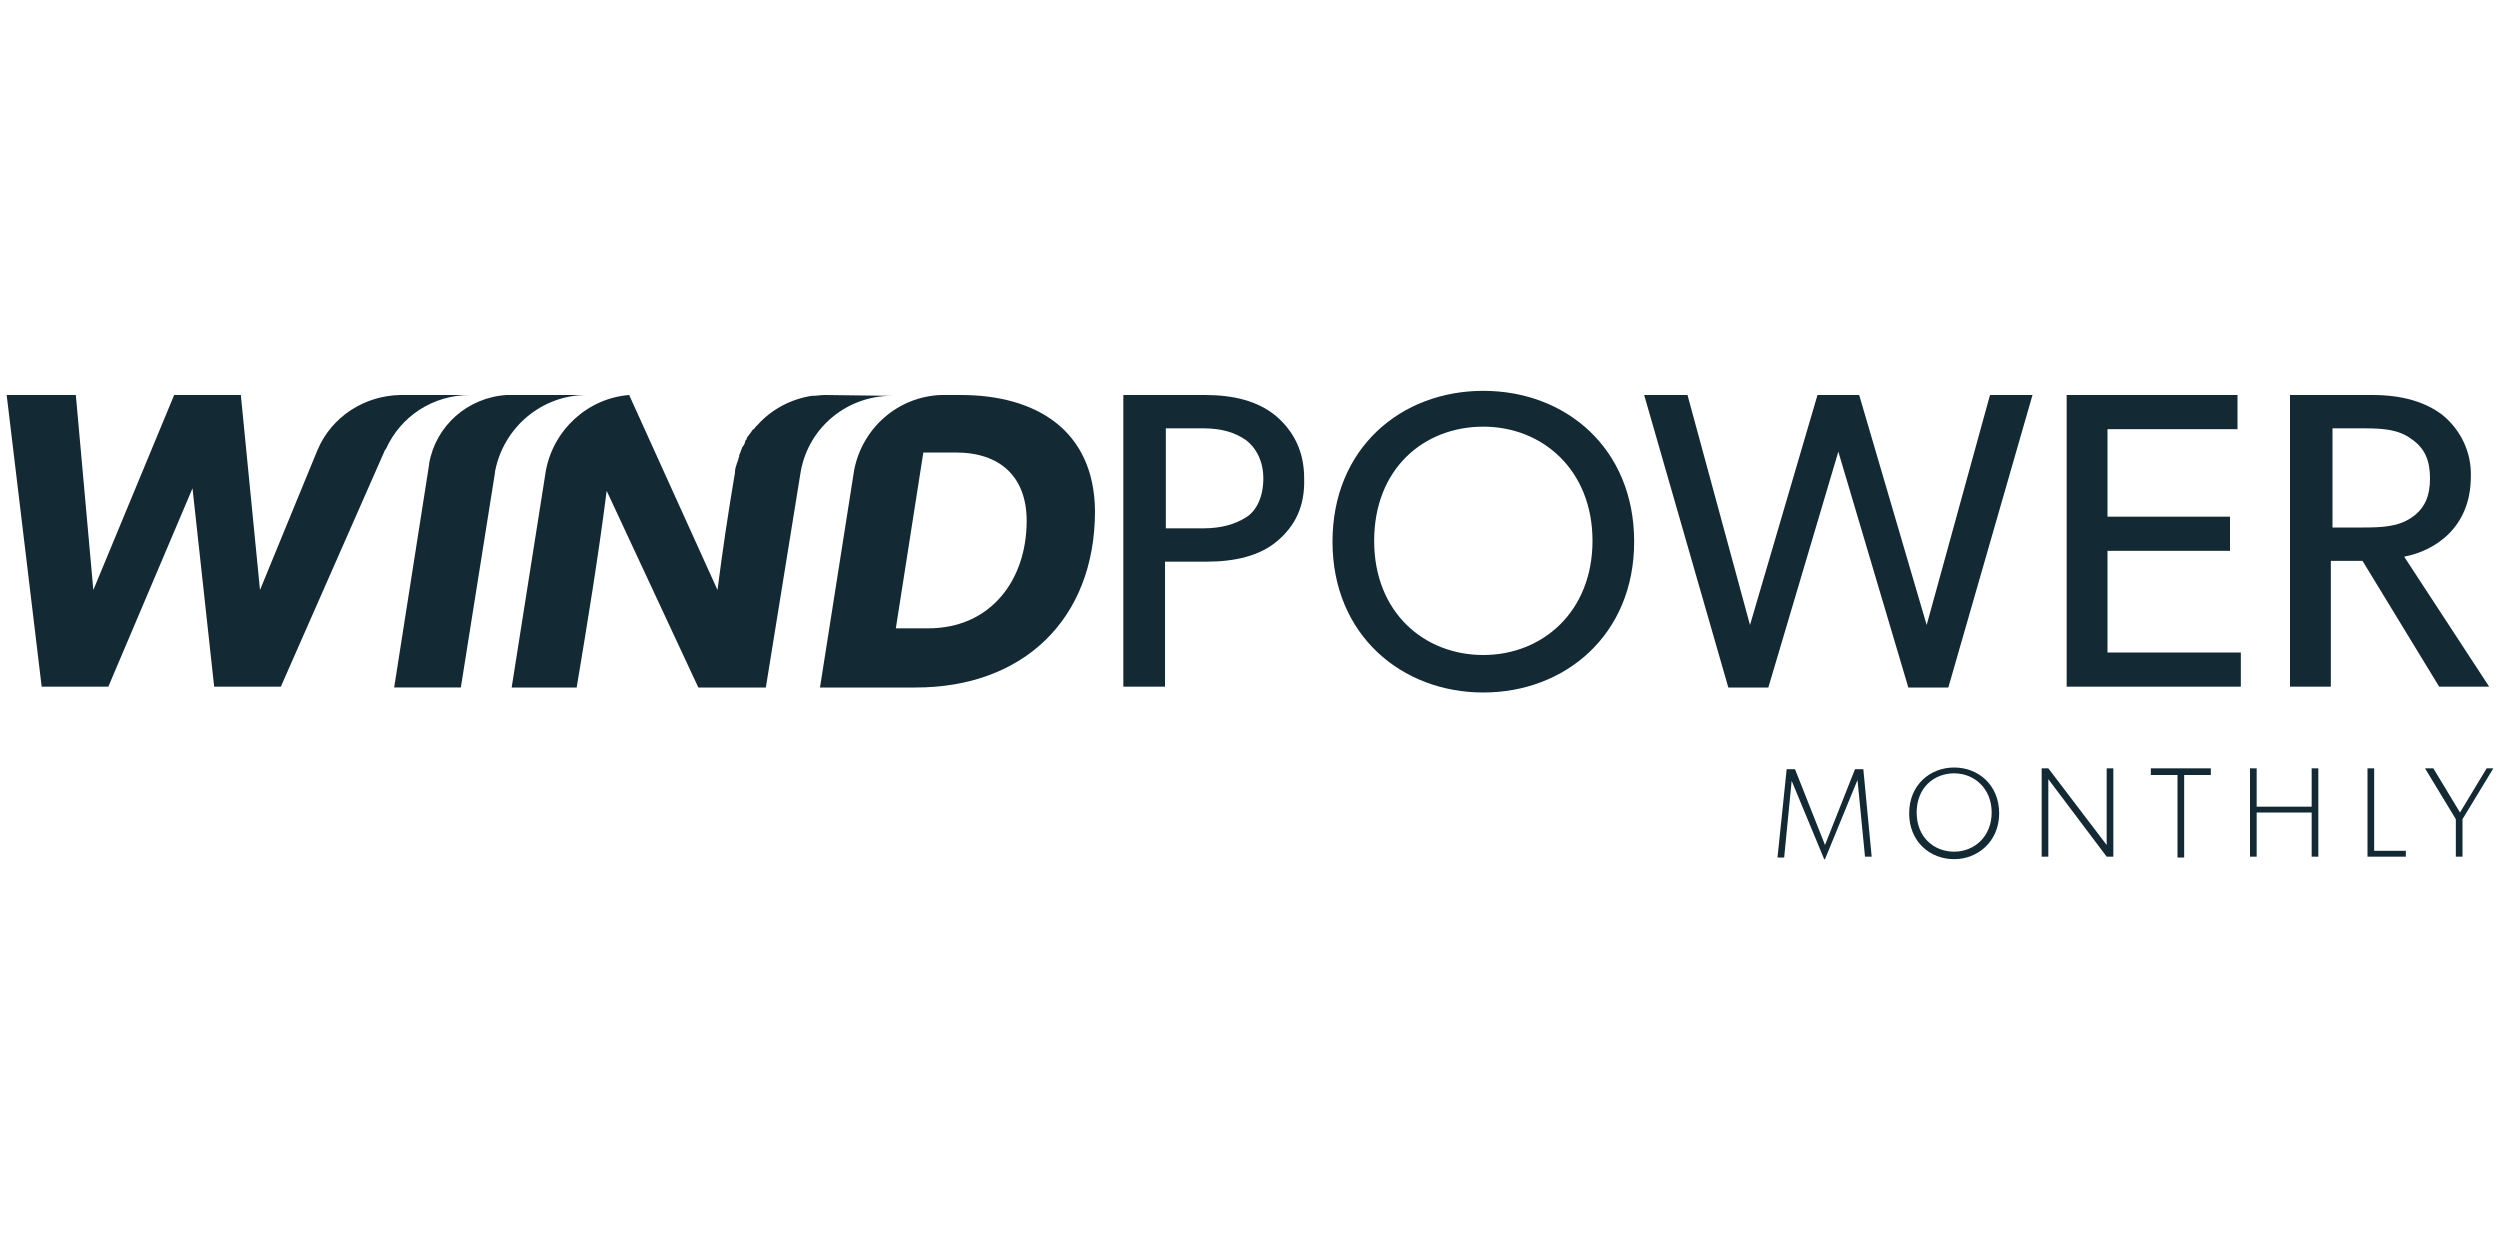 <?xml version="1.0" encoding="utf-8"?>
<!-- Generator: Adobe Illustrator 26.0.3, SVG Export Plug-In . SVG Version: 6.00 Build 0)  -->
<svg version="1.1" id="Layer_1" xmlns="http://www.w3.org/2000/svg" xmlns:xlink="http://www.w3.org/1999/xlink" x="0px" y="0px"
	 viewBox="0 0 300 150" width="300" height="150" style="enable-background:new 0 0 300 150;" xml:space="preserve">
<style type="text/css">
	.st0{fill:#132934;}
</style>
<g>
	<path class="st0" d="M115.3,47.4h-2.4c-5.1,0.2-9.4,3.9-10.4,9l-4.1,26.1h11.5c12.8,0,21.5-8.1,21.5-21.2
		C131.3,51.6,124.3,47.4,115.3,47.4z M111.4,75.4h-3.9l3.3-21.1h3.9c5.3,0,8.5,2.9,8.5,8.2C123.2,69.7,118.8,75.4,111.4,75.4z"/>
	<path class="st0" d="M48.7,47.4L48.7,47.4H48c-4.3,0.1-8.2,2.6-9.9,6.6l0,0l-6.9,16.8l-2.3-23.4h-8l-9.7,23.4L9.1,47.4H0.8l4.2,35
		h8l10.1-23.8l2.6,23.8h8L46.2,54l0.1-0.1c1.8-4,5.7-6.5,10.1-6.5H48.7L48.7,47.4z"/>
	<path class="st0" d="M60.8,47.4L60.8,47.4c-4.7,0.3-8.5,3.7-9.3,8.2v0.1l-4.2,26.8h8l4.1-25.8v-0.1c1-5.3,5.6-9.2,11-9.2L60.8,47.4
		z"/>
	<path class="st0" d="M99,47.4L99,47.4c-0.5,0-1,0.1-1.5,0.1h-0.1c-2.5,0.4-4.8,1.6-6.5,3.5l-0.2,0.2c-0.1,0.1-0.2,0.3-0.4,0.4
		c-0.1,0.1-0.1,0.2-0.2,0.3c-0.1,0.1-0.2,0.3-0.3,0.4c-0.1,0.1-0.2,0.2-0.2,0.4c-0.1,0.1-0.2,0.2-0.2,0.4c-0.1,0.2-0.1,0.3-0.2,0.4
		S89,53.8,89,53.9c-0.1,0.1-0.1,0.3-0.2,0.5c-0.1,0.2-0.1,0.2-0.1,0.4c-0.1,0.2-0.1,0.4-0.2,0.6c0,0.1-0.1,0.2-0.1,0.3
		c-0.1,0.3-0.2,0.6-0.2,0.9v0.1c-0.8,4.7-1.5,9.4-2.1,14.1L75.5,47.4c-5,0.4-9.1,4.2-10,9.1l-4.1,26h7.8c1.3-7.8,2.6-15.7,3.6-23.6
		l11,23.6h8.1l4.2-26c1-5.3,5.6-9,10.9-9L99,47.4L99,47.4z"/>
	<path class="st0" d="M153.3,64.9c-2.1,1.8-5.1,2.5-8.5,2.5h-5v15h-5V47.4h9.8c3.4,0,6.3,0.7,8.5,2.5c2.1,1.8,3.4,4.2,3.4,7.5
		C156.6,60.8,155.4,63.1,153.3,64.9z M149.5,52.8c-1.3-0.9-2.9-1.4-5.1-1.4h-4.5v12h4.5c2.2,0,3.8-0.5,5.1-1.3
		c1.3-0.8,2.1-2.5,2.1-4.7C151.6,55.3,150.7,53.7,149.5,52.8z"/>
	<path class="st0" d="M178,83.1c-9.8,0-18.1-6.9-18.1-18.1c0-11.2,8.2-18.1,18.1-18.1s18.1,6.9,18.1,18.1
		C196.1,76.2,187.8,83.1,178,83.1z M178,51.2c-7.2,0-13.1,5.1-13.1,13.7s6,13.7,13.1,13.7c7.1,0,13.1-5.2,13.1-13.7
		S185.1,51.2,178,51.2z"/>
	<path class="st0" d="M243.9,47.4l-10.1,35.1h-4.8l-8.4-28.3l-8.4,28.3h-4.8l-10.1-35.1h5.2L210,75l8.1-27.6h5l8.1,27.6l7.6-27.6
		H243.9L243.9,47.4z"/>
	<path class="st0" d="M268.9,82.4H248v-35h20.5v4.1h-15.6V62h14.7v4.1h-14.7v12.2h16V82.4z"/>
	<path class="st0" d="M298.7,82.4h-6l-9.2-15.1h-3.8v15.1h-4.9v-35h9.9c3.5,0,6.3,0.8,8.4,2.4c2.2,1.8,3.5,4.5,3.4,7.4
		c0,6.1-4.3,8.9-8,9.6L298.7,82.4z M289.4,52.7c-1.6-1.2-3.5-1.3-5.9-1.3h-3.6v11.9h3.6c2.4,0,4.3-0.1,5.9-1.2
		c1.6-1.1,2.2-2.6,2.2-4.7S291,53.8,289.4,52.7z"/>
	<path class="st0" d="M224.6,102.8h-0.8l-0.9-9.2l-3.9,9.5h-0.1l-3.9-9.4l-0.9,9.2h-0.8l1.1-10.6h1l3.6,9.1l3.6-9.1h1L224.6,102.8z"
		/>
	<path class="st0" d="M234.5,103.1c-2.9,0-5.4-2.1-5.4-5.5c0-3.4,2.5-5.5,5.4-5.5s5.4,2.1,5.4,5.5
		C239.9,101,237.3,103.1,234.5,103.1z M234.5,92.8c-2.4,0-4.5,1.7-4.5,4.7s2.1,4.7,4.5,4.7c2.4,0,4.5-1.8,4.5-4.7
		C239,94.6,236.9,92.8,234.5,92.8z"/>
	<path class="st0" d="M253.6,102.8h-0.8l-7-9.3v9.3h-0.8V92.2h0.8l7,9.2v-9.2h0.8L253.6,102.8z"/>
	<path class="st0" d="M265.3,93h-3.2v9.9h-0.8V93h-3.2v-0.8h7.2V93z"/>
	<path class="st0" d="M278.2,102.8h-0.8v-5.3h-6.6v5.3H270V92.2h0.8v4.6h6.6v-4.6h0.8V102.8z"/>
	<path class="st0" d="M288.7,102.8h-4.6V92.2h0.8v9.9h3.8L288.7,102.8L288.7,102.8z"/>
	<path class="st0" d="M299.2,92.2l-3.7,6.1v4.5h-0.8v-4.5l-3.7-6.1h1l3.2,5.3l3.2-5.3H299.2z"/>
</g>
</svg>
